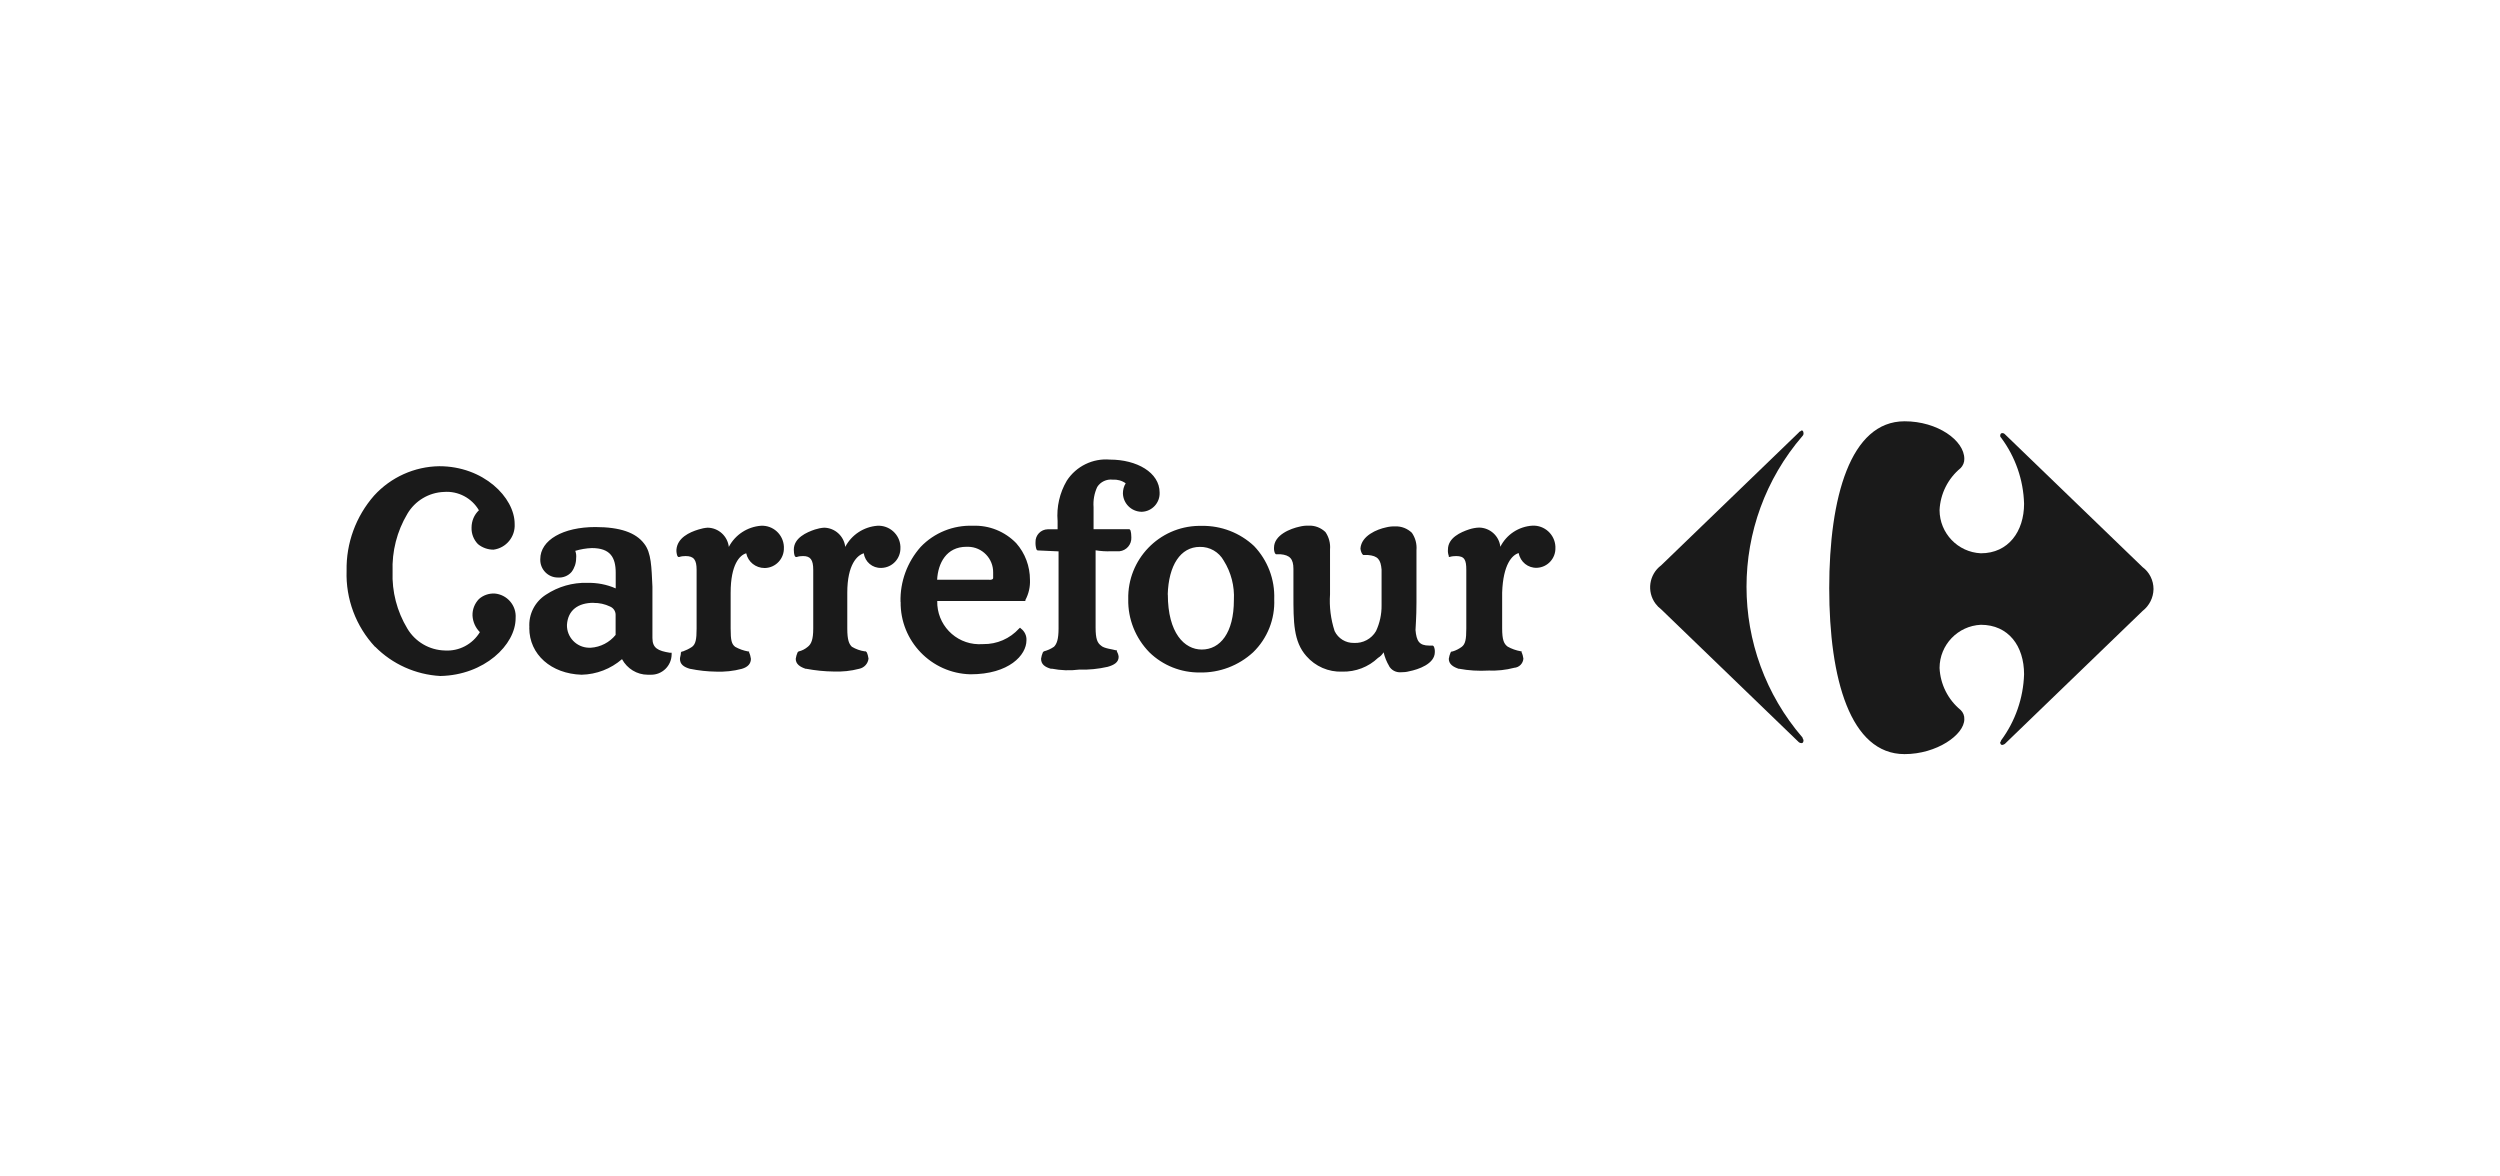 <?xml version="1.0" encoding="UTF-8"?>
<svg id="Capa_2" data-name="Capa 2" xmlns="http://www.w3.org/2000/svg" viewBox="0 0 234.28 110.16">
  <defs>
    <style>
      .cls-1 {
        fill: none;
      }

      .cls-2 {
        fill: #1a1a1a;
      }
    </style>
  </defs>
  <g id="Capa_1-2" data-name="Capa 1">
    <g>
      <g>
        <path class="cls-2" d="M168.58,40.52l-12.91,12.46c-1.14.85-1.37,2.47-.52,3.6.15.2.32.37.52.52l12.91,12.46q.09.08.26.08c.09,0,.17-.08.17-.26,0-.09-.09-.17-.09-.26-7-8.12-7-20.15,0-28.27.07-.07.1-.16.09-.26,0-.17-.09-.26-.17-.26-.09.09-.17.09-.26.17"/>
        <path class="cls-2" d="M178.48,39.48c-5.08,0-7.06,7.13-7.06,15.64s1.98,15.55,7.06,15.55c3.01,0,5.6-1.81,5.6-3.27.02-.32-.11-.64-.34-.86-1.19-.98-1.91-2.41-1.98-3.95.01-2.16,1.71-3.94,3.87-4.04,2.58,0,4.05,1.98,4.05,4.64-.07,2.23-.82,4.39-2.15,6.19,0,.07-.04.13-.09.17,0,.17.09.26.17.26s.09,0,.26-.09l12.91-12.46c.64-.5,1.02-1.25,1.03-2.06,0-.81-.38-1.58-1.03-2.06l-12.91-12.46c-.07-.07-.16-.1-.26-.09-.09,0-.17.09-.17.26,0,.07.04.13.09.17,1.33,1.79,2.09,3.95,2.15,6.19,0,2.58-1.46,4.64-4.05,4.64-2.16-.1-3.86-1.88-3.87-4.04.07-1.54.79-2.97,1.98-3.95.22-.23.35-.54.34-.86,0-1.72-2.5-3.52-5.6-3.52"/>
        <path class="cls-2" d="M49.61,58.82c-.09-1.24.5-2.42,1.55-3.09,1.15-.76,2.5-1.15,3.87-1.11.92-.02,1.83.15,2.67.52v-1.46c0-1.46-.52-2.32-2.24-2.32-.53.02-1.05.11-1.55.26.08.22.11.45.08.69,0,.47-.15.92-.43,1.29-.32.37-.8.56-1.29.52-.91,0-1.65-.76-1.64-1.67,0-.02,0-.03,0-.05,0-1.8,2.15-3.01,5.16-3.01,2.32,0,3.79.52,4.57,1.55.69.86.69,2.23.78,4.04v4.81c0,.95.52,1.2,1.63,1.38h.17v.17c-.02,1.06-.89,1.91-1.95,1.89,0,0-.02,0-.03,0h-.26c-1.01,0-1.93-.57-2.41-1.46-1.05.91-2.39,1.43-3.79,1.46-2.84-.09-4.9-1.89-4.9-4.38h-.02ZM130.18,62.42c-.24-.4-.41-.83-.52-1.29-.13.21-.3.39-.52.52-.9.86-2.11,1.32-3.36,1.29-1.28.05-2.52-.49-3.36-1.46-1.21-1.37-1.21-3.18-1.21-5.76v-2.41c0-.94-.34-1.29-1.21-1.37h-.43l-.09-.09c-.07-.16-.1-.34-.09-.52,0-1.2,1.55-1.8,2.41-1.98.28-.07.57-.1.86-.09.58-.02,1.13.2,1.55.6.33.48.48,1.06.43,1.63v4.21c-.08,1.16.07,2.33.43,3.44.33.69,1.04,1.13,1.81,1.11.84.05,1.65-.38,2.07-1.11.35-.75.53-1.58.52-2.41v-3.35c-.08-.94-.34-1.29-1.29-1.37h-.43l-.09-.09c-.1-.16-.15-.33-.17-.52.09-1.2,1.55-1.8,2.41-1.98.28-.07.57-.1.86-.09.58-.02,1.13.2,1.55.6.33.48.48,1.05.43,1.63v4.9c0,1.46-.09,2.32-.09,2.58.09,1.03.34,1.46,1.29,1.46h.34l.09.09c.07.16.1.34.09.52,0,1.11-1.55,1.63-2.41,1.8-.25.07-.52.09-.78.09-.46.03-.89-.2-1.11-.6h0ZM84.39,56.41c-.05-1.9.63-3.74,1.89-5.16,1.27-1.33,3.06-2.05,4.9-1.98,1.52-.06,2.99.54,4.05,1.63.84.95,1.29,2.17,1.29,3.44.03.66-.12,1.31-.43,1.89v.09h-8.26c-.05,2.18,1.67,4,3.86,4.05.15,0,.3,0,.45-.01,1.28.02,2.5-.51,3.36-1.46l.09-.08.08.08c.35.26.55.68.52,1.11,0,1.38-1.63,3.18-5.25,3.18-3.67-.09-6.59-3.12-6.54-6.79h0ZM112.44,63.02c-1.77.02-3.47-.66-4.73-1.89-1.3-1.33-2.02-3.12-1.98-4.98-.08-3.72,2.88-6.8,6.6-6.87.1,0,.19,0,.29,0,1.82-.03,3.58.65,4.9,1.89,1.28,1.34,1.96,3.14,1.89,4.98.08,1.87-.64,3.68-1.98,4.98-1.36,1.25-3.15,1.93-4.99,1.89h0ZM136.72,62.68c-.52-.17-.95-.43-.95-.94.03-.21.09-.41.17-.6l.09-.09h.09c.31-.09.6-.24.86-.43.34-.26.43-.69.43-1.72v-5.5c0-.94-.17-1.29-.95-1.29-.2,0-.41.02-.6.08h-.09v-.09c-.07-.19-.1-.4-.08-.6,0-1.11,1.2-1.63,1.98-1.89.31-.1.62-.16.95-.17,1.02.02,1.87.79,1.98,1.8.58-1.15,1.72-1.9,3.01-1.98,1.13-.05,2.09.82,2.15,1.95,0,.04,0,.07,0,.11.04,1-.73,1.84-1.72,1.89-.84.04-1.57-.55-1.72-1.38-.6.17-1.46,1.03-1.55,3.7v3.35c0,1.11.17,1.46.52,1.72.38.21.78.35,1.21.43h.09v.09c.09.19.14.39.17.6-.03.46-.4.83-.86.86-.79.21-1.6.29-2.41.26-.92.05-1.85,0-2.75-.17h0ZM98.51,62.68c-.6-.17-.95-.43-.95-.95.03-.21.09-.41.17-.6l.09-.09c.34-.09.66-.23.95-.43.26-.26.43-.69.43-1.72v-7.22l-1.98-.09-.09-.09c-.07-.22-.1-.45-.09-.69-.02-.65.5-1.19,1.15-1.2.02,0,.04,0,.06,0h.86v-.77c-.11-1.32.19-2.64.86-3.78.88-1.36,2.44-2.12,4.05-1.98,2.5,0,4.65,1.2,4.65,3.09.04.95-.7,1.76-1.65,1.8-.02,0-.05,0-.07,0-.94-.03-1.69-.78-1.72-1.72,0-.33.08-.66.26-.95-.35-.25-.78-.37-1.21-.34-.58-.07-1.15.2-1.46.69-.27.59-.39,1.24-.34,1.89v2.06h3.36l.09.09c.07.22.09.46.09.69.03.66-.46,1.22-1.11,1.29h-.78c-.49.02-.98-.01-1.46-.09v7.22c0,1.11.17,1.46.52,1.72.26.26,1.11.34,1.38.43h.09v.09c.09.16.15.33.17.52,0,.52-.43.77-1.03.94-.88.2-1.77.29-2.67.26-.86.11-1.73.08-2.58-.09h0ZM75.52,62.68c-.52-.17-.95-.43-.95-.94.03-.21.09-.41.17-.6l.09-.09c.32-.07.61-.22.86-.43.34-.26.52-.69.52-1.72v-5.5c0-.94-.26-1.29-.95-1.29-.2,0-.41.02-.6.09h-.09l-.09-.09c-.07-.19-.09-.4-.09-.6,0-1.11,1.21-1.63,1.98-1.89.28-.09.57-.15.86-.17,1.02.02,1.86.79,1.98,1.8.59-1.13,1.73-1.88,3.01-1.98,1.13-.06,2.1.81,2.16,1.94,0,.04,0,.08,0,.12.03,1.01-.76,1.86-1.77,1.89-.01,0-.02,0-.03,0-.82.03-1.52-.56-1.63-1.37-.6.17-1.55,1.03-1.55,3.69v3.35c0,1.11.17,1.46.43,1.72.37.22.78.37,1.21.43h.09s.09.08.09.08c.09.19.14.39.17.6-.05.47-.4.85-.86.95-.79.21-1.6.29-2.41.26-.87-.01-1.73-.1-2.58-.26h0ZM64.67,62.68c-.6-.17-.95-.43-.95-.94,0-.17.09-.34.09-.6l.09-.09h.09c.3-.11.59-.25.86-.43.34-.26.43-.69.43-1.72v-5.5c0-.94-.26-1.29-1.03-1.29-.2,0-.41.02-.6.09h-.08l-.09-.09c-.07-.19-.1-.4-.09-.6.09-1.11,1.21-1.63,2.07-1.89.28-.09.57-.15.86-.17,1.02.02,1.86.79,1.98,1.8.59-1.13,1.73-1.88,3.01-1.98,1.13-.06,2.09.81,2.15,1.95,0,.04,0,.08,0,.12.03,1.01-.76,1.86-1.77,1.89-.01,0-.02,0-.04,0-.83,0-1.55-.57-1.72-1.38-.6.17-1.46,1.03-1.46,3.7v3.35c0,1.11.09,1.46.43,1.72.38.21.78.35,1.21.43h.09v.09c.09.19.14.39.17.6,0,.43-.26.77-.86.94-.79.21-1.6.29-2.41.26-.81-.01-1.62-.1-2.41-.26h0ZM109.44,55.71c0,3.61,1.55,5.16,3.18,5.16,1.72,0,3.01-1.55,3.01-4.64.07-1.3-.26-2.59-.95-3.69-.45-.81-1.31-1.31-2.24-1.29-1.81,0-2.93,1.72-3.01,4.47h0ZM55.63,56.49c-1.46,0-2.41.69-2.5,2.06-.03,1.16.89,2.12,2.05,2.15.06,0,.13,0,.19,0,.91-.06,1.75-.5,2.32-1.2v-1.89c0-.34-.21-.64-.52-.77-.48-.23-1.01-.35-1.55-.34h0ZM92.73,54.34c.26,0,.34-.09.34-.17v-.52c.02-1.31-1.03-2.39-2.34-2.41-.05,0-.11,0-.16,0-1.89,0-2.67,1.55-2.75,3.09h4.91ZM35.15,60.62c-1.8-1.93-2.76-4.49-2.67-7.13-.05-2.59.87-5.1,2.58-7.05,1.57-1.72,3.78-2.72,6.11-2.75,4.13,0,7.06,2.92,7.06,5.41.07,1.2-.79,2.25-1.98,2.41-.53,0-1.05-.18-1.46-.52-.4-.41-.62-.97-.6-1.54,0-.62.24-1.21.69-1.63-.67-1.15-1.94-1.82-3.27-1.72-1.42.05-2.72.83-3.44,2.06-.97,1.63-1.45,3.51-1.38,5.41-.07,1.87.41,3.72,1.38,5.33.74,1.25,2.08,2.03,3.53,2.06,1.32.08,2.58-.58,3.27-1.72-.41-.41-.66-.96-.69-1.55-.02-.58.2-1.13.6-1.55.4-.36.93-.54,1.46-.52,1.18.09,2.07,1.12,1.98,2.3,0,0,0,.01,0,.02,0,2.49-2.93,5.33-7.06,5.41-2.31-.13-4.49-1.11-6.11-2.75h.01Z"/>
      </g>
      <rect class="cls-1" width="234.28" height="110.16"/>
    </g>
  </g>
</svg>
